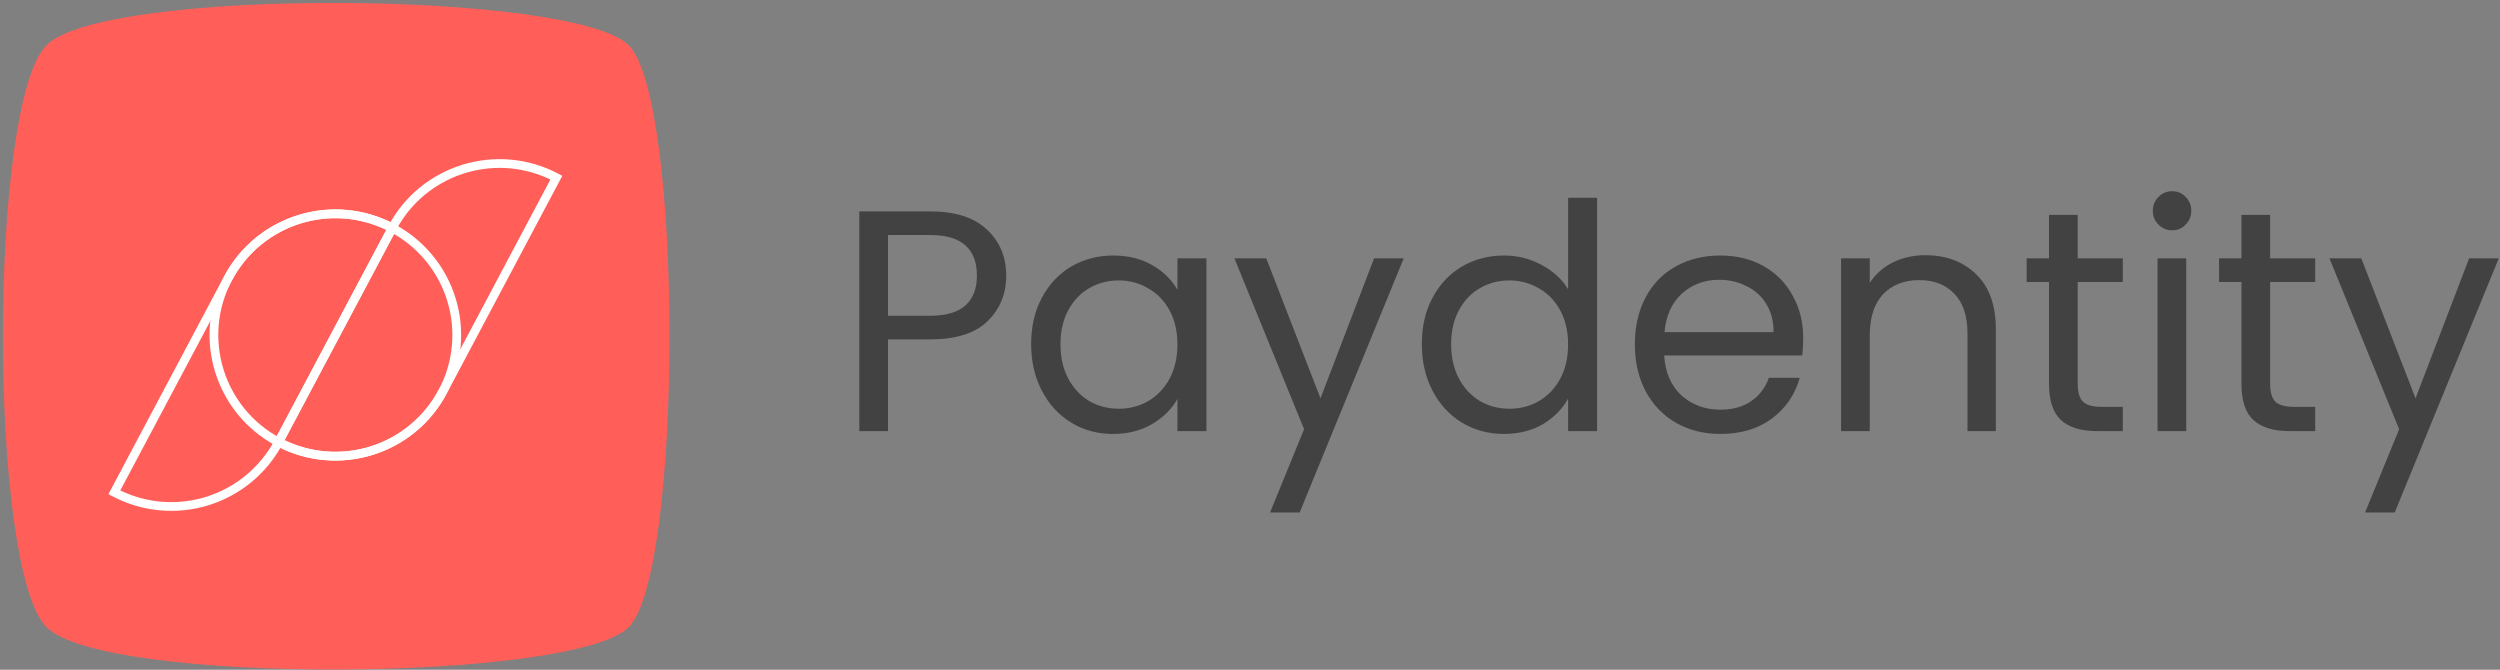 <svg xmlns="http://www.w3.org/2000/svg" width="601" height="161" viewBox="0 0 601 161" fill="none"><rect x="0" y="0" width="601" height="161" fill="#808080" stroke="none"/><path d="M600.702 62.109L575.693 123.192H568.569L576.754 103.184L560.005 62.109H567.66L580.695 95.757L593.578 62.109H600.702Z" fill="#424242"></path><path d="M545.738 67.793V92.272C545.738 94.292 546.168 95.732 547.026 96.591C547.885 97.4 549.376 97.804 551.498 97.804H556.575V103.639H550.361C546.521 103.639 543.641 102.755 541.722 100.987C539.802 99.219 538.842 96.313 538.842 92.272V67.793H533.461V62.109H538.842V51.651H545.738V62.109H556.575V67.793H545.738Z" fill="#424242"></path><path d="M522.237 55.364C520.924 55.364 519.812 54.909 518.903 54C517.993 53.09 517.539 51.979 517.539 50.665C517.539 49.352 517.993 48.24 518.903 47.331C519.812 46.421 520.924 45.967 522.237 45.967C523.5 45.967 524.561 46.421 525.42 47.331C526.33 48.24 526.784 49.352 526.784 50.665C526.784 51.979 526.33 53.09 525.42 54C524.561 54.909 523.5 55.364 522.237 55.364ZM525.572 62.109V103.639H518.675V62.109H525.572Z" fill="#424242"></path><path d="M499.482 67.793V92.272C499.482 94.292 499.911 95.732 500.77 96.591C501.629 97.4 503.119 97.804 505.241 97.804H510.319V103.639H504.105C500.265 103.639 497.385 102.755 495.465 100.987C493.545 99.219 492.585 96.313 492.585 92.272V67.793H487.205V62.109H492.585V51.651H499.482V62.109H510.319V67.793H499.482Z" fill="#424242"></path><path d="M462.828 61.351C467.881 61.351 471.973 62.892 475.106 65.974C478.238 69.005 479.804 73.401 479.804 79.16V103.639H472.984V80.146C472.984 76.003 471.948 72.845 469.876 70.672C467.805 68.45 464.976 67.338 461.388 67.338C457.751 67.338 454.846 68.475 452.673 70.748C450.551 73.022 449.49 76.331 449.49 80.676V103.639H442.594V62.109H449.49V68.02C450.854 65.898 452.698 64.256 455.023 63.094C457.397 61.932 459.999 61.351 462.828 61.351Z" fill="#424242"></path><path d="M433.491 81.282C433.491 82.596 433.415 83.986 433.263 85.451H400.07C400.322 89.543 401.712 92.751 404.238 95.075C406.814 97.349 409.922 98.486 413.559 98.486C416.54 98.486 419.016 97.804 420.986 96.439C423.007 95.025 424.422 93.156 425.23 90.831H432.657C431.546 94.823 429.323 98.082 425.988 100.608C422.654 103.083 418.511 104.321 413.559 104.321C409.618 104.321 406.082 103.437 402.949 101.669C399.867 99.9 397.442 97.4 395.674 94.166C393.906 90.882 393.021 87.093 393.021 82.798C393.021 78.504 393.88 74.74 395.598 71.506C397.316 68.273 399.716 65.797 402.798 64.079C405.93 62.311 409.517 61.427 413.559 61.427C417.5 61.427 420.986 62.286 424.018 64.004C427.049 65.721 429.373 68.096 430.99 71.127C432.657 74.108 433.491 77.493 433.491 81.282ZM426.367 79.843C426.367 77.215 425.786 74.967 424.624 73.098C423.462 71.178 421.87 69.738 419.849 68.778C417.879 67.767 415.681 67.262 413.256 67.262C409.77 67.262 406.789 68.374 404.313 70.597C401.888 72.82 400.499 75.902 400.145 79.843H426.367Z" fill="#424242"></path><path d="M341.807 82.722C341.807 78.478 342.666 74.765 344.383 71.582C346.101 68.348 348.45 65.847 351.431 64.079C354.463 62.311 357.848 61.427 361.587 61.427C364.82 61.427 367.826 62.184 370.605 63.7C373.384 65.165 375.506 67.111 376.971 69.536V47.558H383.943V103.639H376.971V95.833C375.607 98.309 373.586 100.355 370.908 101.972C368.23 103.538 365.098 104.321 361.511 104.321C357.823 104.321 354.463 103.412 351.431 101.593C348.45 99.774 346.101 97.223 344.383 93.939C342.666 90.654 341.807 86.916 341.807 82.722ZM376.971 82.798C376.971 79.666 376.339 76.937 375.076 74.613C373.813 72.289 372.095 70.521 369.923 69.308C367.801 68.045 365.452 67.414 362.875 67.414C360.298 67.414 357.949 68.02 355.827 69.233C353.705 70.445 352.012 72.213 350.749 74.537C349.486 76.862 348.855 79.59 348.855 82.722C348.855 85.905 349.486 88.684 350.749 91.059C352.012 93.383 353.705 95.176 355.827 96.439C357.949 97.652 360.298 98.258 362.875 98.258C365.452 98.258 367.801 97.652 369.923 96.439C372.095 95.176 373.813 93.383 375.076 91.059C376.339 88.684 376.971 85.931 376.971 82.798Z" fill="#424242"></path><path d="M337.452 62.109L312.442 123.192H305.319L313.503 103.184L296.755 62.109H304.409L317.444 95.757L330.328 62.109H337.452Z" fill="#424242"></path><path d="M247.889 82.722C247.889 78.478 248.748 74.765 250.466 71.582C252.184 68.349 254.533 65.848 257.514 64.079C260.545 62.311 263.905 61.427 267.593 61.427C271.231 61.427 274.389 62.21 277.066 63.776C279.744 65.342 281.74 67.313 283.053 69.687V62.109H290.026V103.639H283.053V95.909C281.689 98.334 279.643 100.355 276.915 101.972C274.237 103.538 271.105 104.321 267.518 104.321C263.829 104.321 260.495 103.412 257.514 101.593C254.533 99.774 252.184 97.223 250.466 93.939C248.748 90.655 247.889 86.916 247.889 82.722ZM283.053 82.798C283.053 79.666 282.422 76.938 281.159 74.613C279.896 72.289 278.178 70.521 276.005 69.308C273.883 68.045 271.534 67.414 268.957 67.414C266.381 67.414 264.031 68.02 261.909 69.233C259.787 70.445 258.095 72.213 256.832 74.538C255.569 76.862 254.937 79.59 254.937 82.722C254.937 85.905 255.569 88.684 256.832 91.059C258.095 93.383 259.787 95.176 261.909 96.439C264.031 97.652 266.381 98.258 268.957 98.258C271.534 98.258 273.883 97.652 276.005 96.439C278.178 95.176 279.896 93.383 281.159 91.059C282.422 88.684 283.053 85.931 283.053 82.798Z" fill="#424242"></path><path d="M241.895 66.277C241.895 70.673 240.379 74.336 237.348 77.266C234.367 80.146 229.795 81.586 223.631 81.586H213.476V103.639H206.579V50.817H223.631C229.593 50.817 234.114 52.257 237.196 55.137C240.329 58.017 241.895 61.73 241.895 66.277ZM223.631 75.902C227.471 75.902 230.3 75.068 232.119 73.401C233.938 71.734 234.847 69.359 234.847 66.277C234.847 59.76 231.108 56.501 223.631 56.501H213.476V75.902H223.631Z" fill="#424242"></path><path fill-rule="evenodd" clip-rule="evenodd" d="M11.196 10.863C25.189 -3.13 138.027 -2.235 151.125 10.863C164.223 23.961 164.223 137.694 151.125 150.792C138.027 163.89 25.189 164.785 11.196 150.792C-2.797 136.799 -2.797 24.856 11.196 10.863Z" fill="#FF5F58"></path><path fill-rule="evenodd" clip-rule="evenodd" d="M54.345 66.626C58.042 59.666 64.36 54.458 71.907 52.148C79.454 49.837 87.611 50.615 94.583 54.309L95.07 54.568L67.461 106.525C63.766 113.486 57.45 118.696 49.903 121.006C42.357 123.316 34.199 122.538 27.228 118.843L26.741 118.584L54.345 66.626ZM93.576 55.029L93.433 54.957C86.862 51.681 79.27 51.046 72.23 53.201C64.963 55.425 58.88 60.44 55.32 67.142L28.235 118.123L28.379 118.195C34.843 121.419 42.295 122.087 49.238 120.055L49.579 119.953C56.846 117.729 62.928 112.712 66.486 106.01L93.576 55.029Z" fill="white"></path><path fill-rule="evenodd" clip-rule="evenodd" d="M94.818 53.867C87.728 50.11 79.434 49.32 71.76 51.669C64.086 54.018 57.662 59.314 53.903 66.391L26.299 118.349L26.064 118.792L26.507 119.027L26.994 119.285C34.082 123.043 42.376 123.834 50.05 121.485C57.723 119.136 64.146 113.838 67.904 106.76L95.513 54.802L95.748 54.36L95.305 54.125L94.818 53.867ZM72.053 52.626C79.473 50.355 87.494 51.12 94.349 54.752L94.394 54.774L67.019 106.29C63.386 113.134 57.176 118.256 49.757 120.527L48.987 120.751C41.785 122.743 34.08 121.908 27.463 118.4L27.418 118.374L54.787 66.861C58.422 60.018 64.633 54.898 72.053 52.626ZM72.084 52.722C79.24 50.531 86.965 51.173 93.656 54.509L93.801 54.581L94.258 54.812L94.018 55.264L66.928 106.244C63.308 113.064 57.12 118.168 49.723 120.433L49.379 120.536C42.318 122.602 34.735 121.925 28.152 118.642L28.009 118.569L27.554 118.339L27.793 117.888L54.878 66.907C58.5 60.088 64.69 54.985 72.084 52.722ZM72.377 53.679C79.041 51.639 86.215 52.143 92.513 55.07L92.889 55.249L66.044 105.774C62.548 112.36 56.572 117.288 49.433 119.474L49.095 119.575L48.336 119.786C41.992 121.451 35.26 120.851 29.312 118.089L28.919 117.9L55.762 67.377C59.26 60.792 65.237 55.865 72.377 53.679Z" fill="white"></path><path fill-rule="evenodd" clip-rule="evenodd" d="M66.228 106.496L93.809 54.538C101.504 40.061 119.499 34.547 134.009 42.22L134.496 42.478L106.926 94.409C103.234 101.368 96.924 106.578 89.383 108.893C81.842 111.208 73.688 110.439 66.715 106.754L66.228 106.496ZM133.001 42.941L132.65 42.766C118.832 36.021 102.045 41.393 94.784 55.053L67.722 106.033L67.865 106.105C74.33 109.32 81.779 109.979 88.718 107.943L89.058 107.84C96.32 105.611 102.396 100.594 105.95 93.893L133.001 42.941Z" fill="white"></path><path fill-rule="evenodd" clip-rule="evenodd" d="M134.243 41.778C119.49 33.975 101.192 39.582 93.367 54.303L65.785 106.262L65.55 106.705L65.994 106.939L66.482 107.197C73.571 110.944 81.862 111.726 89.53 109.372C97.198 107.018 103.615 101.72 107.368 94.644L134.939 42.713L135.174 42.27L134.731 42.036L134.243 41.778ZM94.252 54.773C101.817 40.54 119.509 35.119 133.775 42.663L133.818 42.686L106.484 94.174C102.855 101.016 96.65 106.138 89.236 108.414L88.467 108.639C81.27 110.635 73.569 109.809 66.95 106.311L66.905 106.286L94.252 54.773ZM94.343 54.819C101.713 40.951 118.777 35.437 132.87 42.316L133.225 42.492L133.685 42.721L133.444 43.175L106.393 94.128C102.776 100.946 96.594 106.051 89.203 108.32L88.859 108.423C81.803 110.494 74.223 109.826 67.64 106.553L67.497 106.481L67.04 106.251L67.28 105.799L94.343 54.819ZM95.227 55.288C102.239 42.095 118.34 36.732 131.828 42.93L132.316 43.16L105.508 93.659C102.016 100.242 96.046 105.171 88.912 107.362L88.574 107.463L87.815 107.674C81.475 109.344 74.746 108.75 68.798 105.997L68.407 105.809L95.227 55.288Z" fill="white"></path><path fill-rule="evenodd" clip-rule="evenodd" d="M66.7 106.77C52.186 99.1 46.65 81.142 54.334 66.657C62.017 52.172 80.011 46.644 94.528 54.309C101.501 57.993 106.722 64.29 109.042 71.816C111.362 79.341 110.591 87.478 106.898 94.437C99.21 108.919 81.213 114.441 66.7 106.77ZM107.987 72.14C105.753 64.893 100.726 58.83 94.011 55.282L93.591 55.065C79.688 48.009 62.633 53.364 55.309 67.172C47.911 81.12 53.242 98.412 67.216 105.797C81.191 113.183 98.52 107.866 105.923 93.921C109.478 87.221 110.221 79.386 107.987 72.14Z" fill="white"></path><path fill-rule="evenodd" clip-rule="evenodd" d="M94.761 53.866C80.001 46.072 61.704 51.693 53.891 66.422C46.078 81.152 51.708 99.414 66.466 107.213C81.224 115.012 99.522 109.398 107.341 94.671C111.095 87.596 111.88 79.321 109.52 71.668C107.161 64.016 101.852 57.612 94.761 53.866ZM54.776 66.892C62.33 52.651 80.022 47.216 94.294 54.752C101.149 58.373 106.282 64.565 108.563 71.963C110.844 79.362 110.086 87.361 106.456 94.202C98.897 108.44 81.203 113.869 66.934 106.328C52.665 98.787 47.222 81.132 54.776 66.892ZM54.867 66.938C62.31 52.904 79.655 47.431 93.821 54.62L94.242 54.838C101.077 58.449 106.192 64.619 108.465 71.992C110.738 79.366 109.983 87.338 106.365 94.156C98.832 108.345 81.201 113.754 66.982 106.24C52.763 98.725 47.338 81.13 54.867 66.938ZM55.751 67.407C62.939 53.856 79.689 48.571 93.364 55.511L93.777 55.725C100.374 59.21 105.313 65.168 107.508 72.287C109.703 79.406 108.974 87.104 105.481 93.686C98.207 107.387 81.181 112.611 67.45 105.354C53.72 98.098 48.483 81.11 55.751 67.407Z" fill="white"></path></svg>